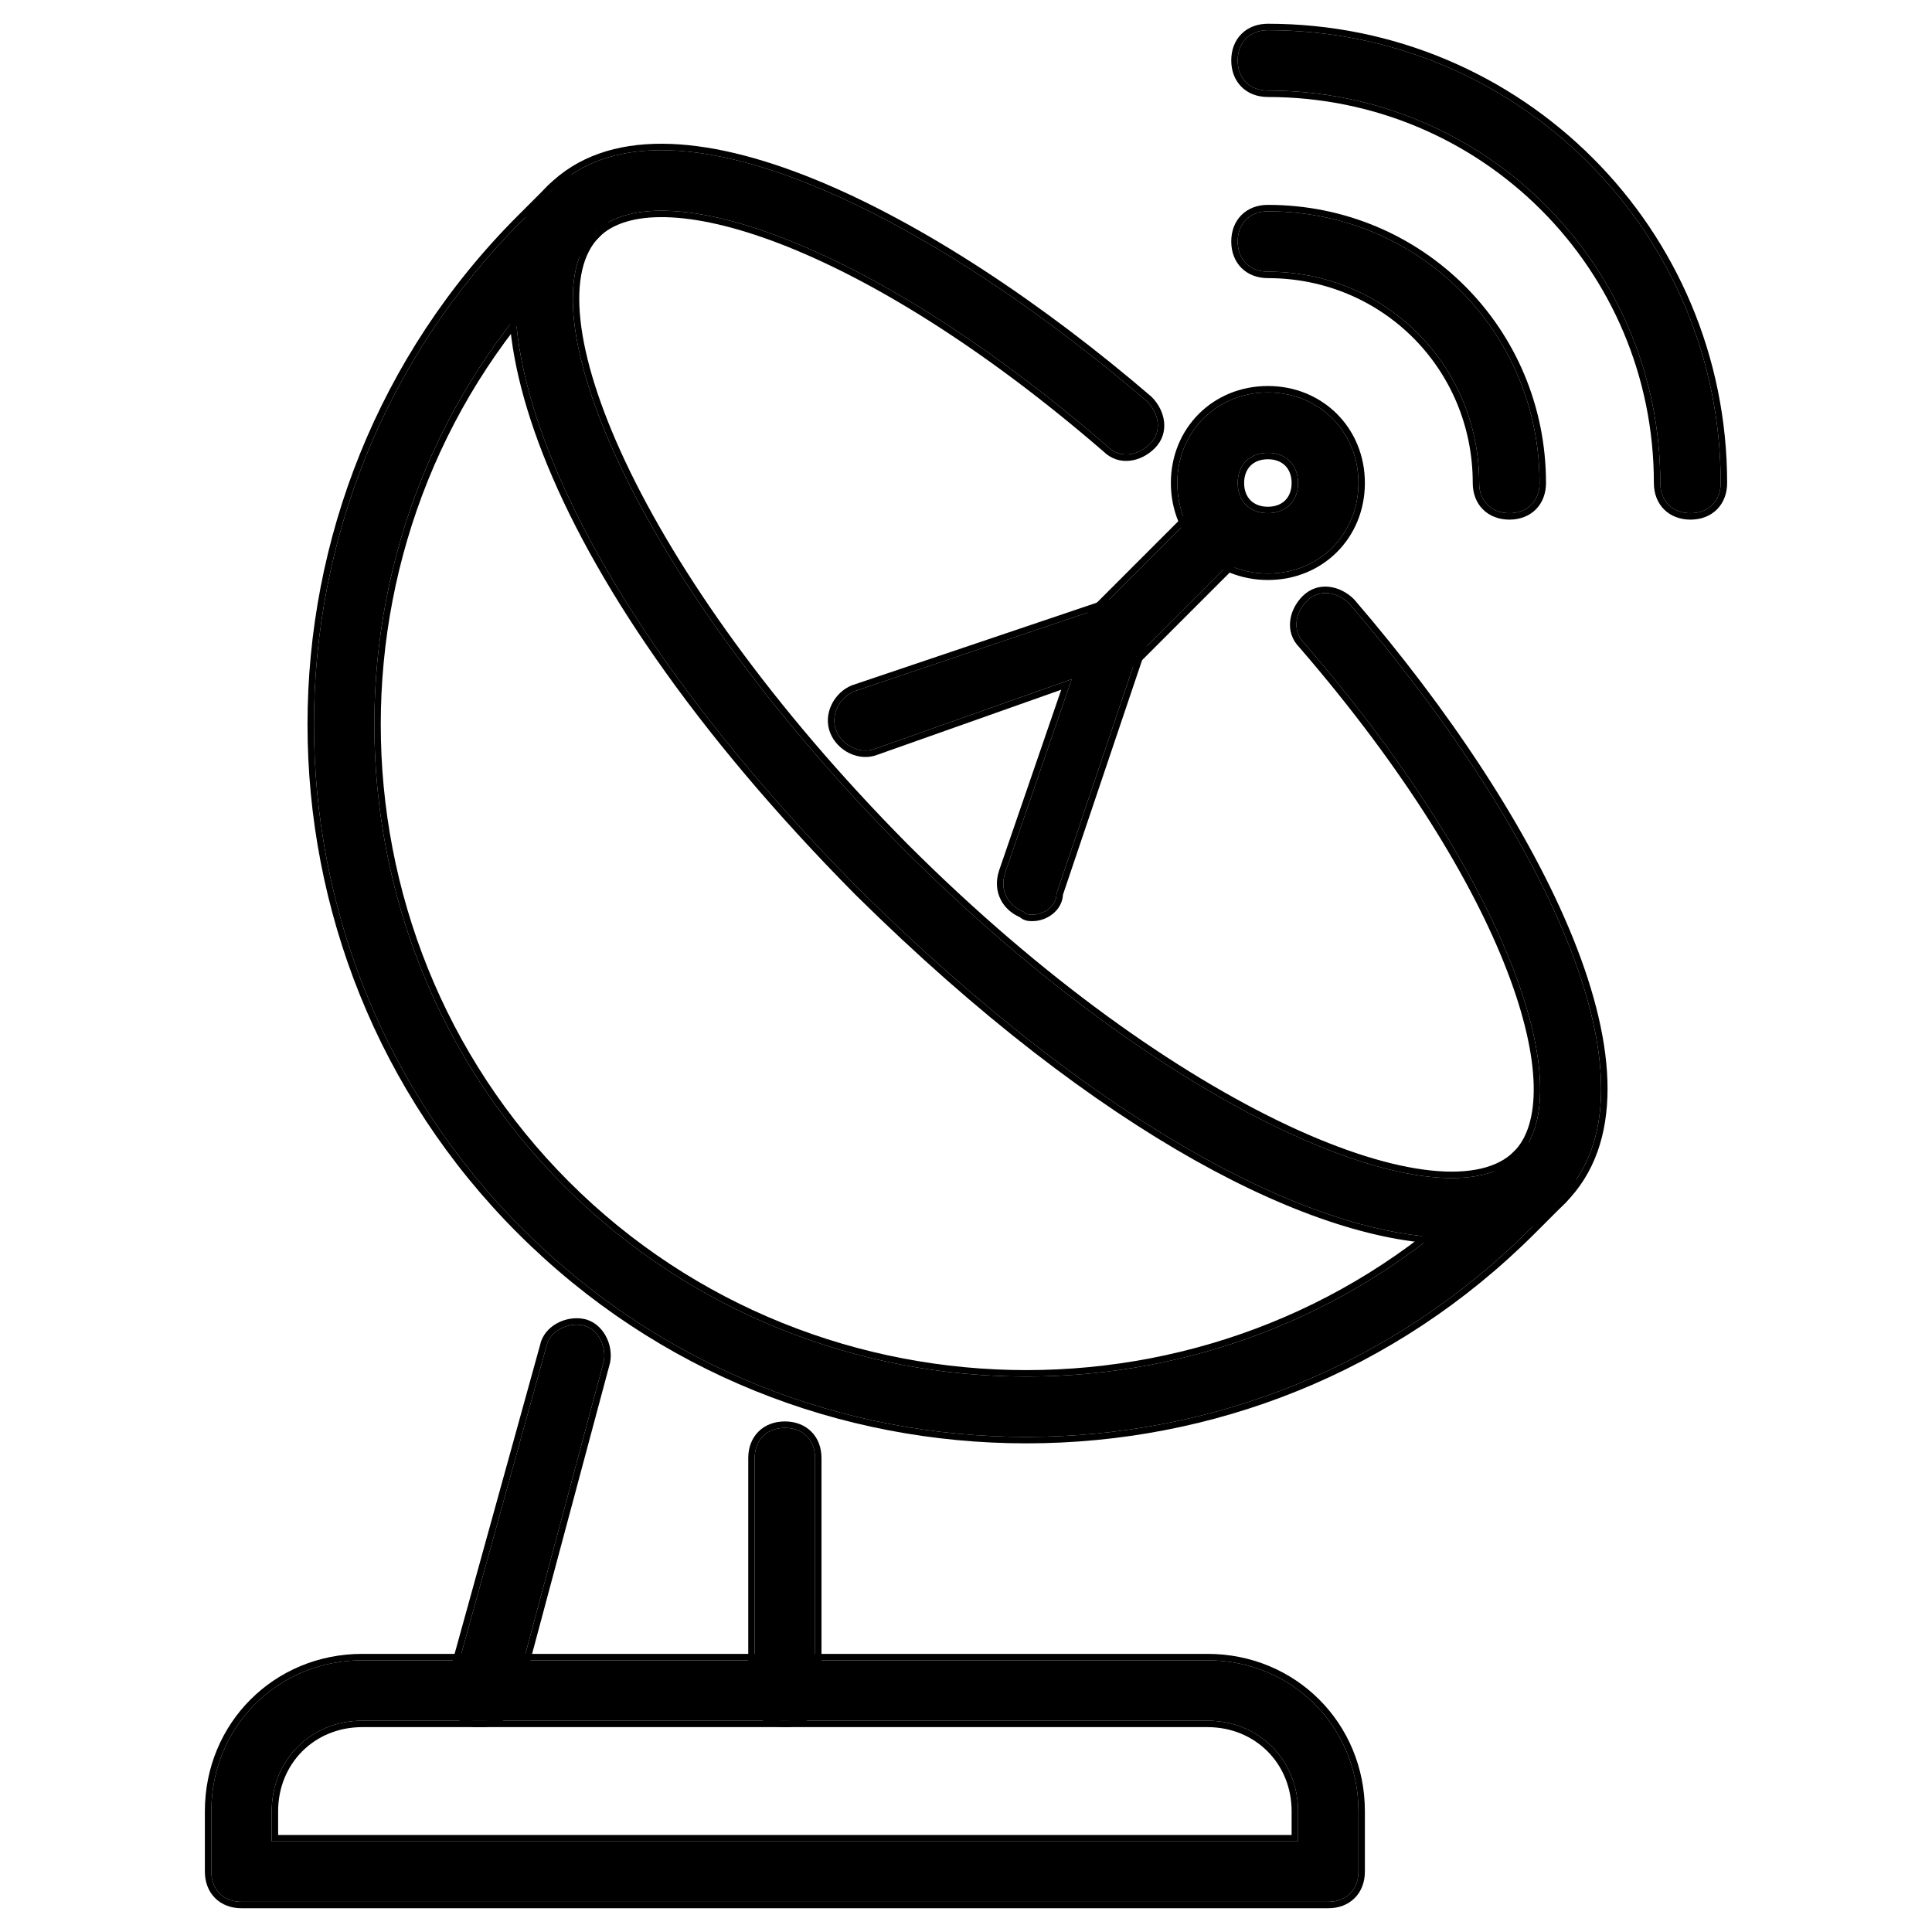 <?xml version="1.0" encoding="UTF-8"?> <svg xmlns="http://www.w3.org/2000/svg" width="150" height="150" viewBox="0 0 150 150" fill="none"><path d="M112.734 96.094C102.422 96.094 85.781 87.891 66.797 69.141C41.484 43.594 35.625 22.031 42.891 14.766C51.562 6.094 72.422 16.875 89.062 31.172C90 32.11 90.234 33.516 89.297 34.453C88.359 35.391 86.953 35.625 86.016 34.688C67.031 18.281 50.859 13.36 46.172 18.047C40.547 23.672 48.984 44.531 70.078 65.86C91.172 86.953 112.266 95.391 117.891 89.766C122.578 85.078 117.656 68.906 101.25 49.922C100.313 48.985 100.547 47.578 101.484 46.641C102.422 45.703 103.828 45.938 104.766 46.875C119.297 63.75 129.844 84.375 121.172 93.047C119.297 94.922 116.484 96.094 112.734 96.094Z" fill="black"></path><path fill-rule="evenodd" clip-rule="evenodd" d="M66.445 69.496L66.442 69.493C53.754 56.688 45.914 44.855 42.161 35.28C40.285 30.494 39.422 26.251 39.501 22.723C39.58 19.194 40.604 16.346 42.537 14.412L42.891 14.766C35.625 22.031 41.484 43.594 66.797 69.141C85.781 87.891 102.422 96.094 112.734 96.094C116.484 96.094 119.297 94.922 121.172 93.047C129.844 84.375 119.297 63.75 104.766 46.875C103.828 45.938 102.422 45.703 101.484 46.641C100.547 47.578 100.313 48.985 101.25 49.922C117.656 68.906 122.578 85.078 117.891 89.766C112.266 95.391 91.172 86.953 70.078 65.86C48.984 44.531 40.547 23.672 46.172 18.047C50.859 13.36 67.031 18.281 86.016 34.688C86.953 35.625 88.359 35.391 89.297 34.453C90.234 33.516 90 32.11 89.062 31.172C72.422 16.875 51.562 6.094 42.891 14.766L42.537 14.412C44.823 12.126 47.895 11.145 51.425 11.16C54.947 11.175 58.954 12.18 63.176 13.892C71.622 17.318 81.043 23.623 89.388 30.793L89.403 30.805L89.416 30.819C90.479 31.882 90.846 33.611 89.65 34.807C88.591 35.866 86.871 36.234 85.675 35.055C76.219 26.884 67.484 21.592 60.553 18.924C57.084 17.589 54.089 16.919 51.693 16.862C49.29 16.805 47.561 17.365 46.525 18.401C45.278 19.648 44.742 21.817 45.065 24.838C45.387 27.843 46.55 31.588 48.558 35.852C52.571 44.373 59.917 54.874 70.433 65.507C80.947 76.022 91.448 83.366 99.998 87.38C104.275 89.387 108.043 90.551 111.066 90.873C114.107 91.196 116.29 90.66 117.537 89.412C118.573 88.377 119.132 86.648 119.075 84.244C119.018 81.849 118.349 78.853 117.014 75.385C114.346 68.454 109.053 59.719 100.883 50.262C99.704 49.067 100.072 47.346 101.13 46.287L101.13 46.287C102.327 45.092 104.056 45.459 105.119 46.522L105.133 46.535L105.145 46.549C112.431 55.011 118.737 64.433 122.134 72.85C123.832 77.058 124.814 81.043 124.81 84.548C124.807 88.06 123.81 91.116 121.525 93.401C119.54 95.386 116.591 96.594 112.734 96.594C107.458 96.594 100.633 94.501 92.773 90.085C84.904 85.664 75.962 78.896 66.445 69.496Z" fill="black"></path><path d="M80.156 71.016C79.922 71.016 79.688 71.016 79.453 70.781C78.281 70.313 77.578 69.141 78.047 67.734L83.203 52.734L67.969 58.125C66.797 58.594 65.391 57.891 64.922 56.719C64.453 55.547 65.156 54.141 66.328 53.672L85.781 47.109C86.719 46.875 87.656 47.109 88.125 47.578C88.594 48.047 89.063 49.219 88.594 49.922L82.031 69.375C82.031 70.313 81.094 71.016 80.156 71.016Z" fill="black"></path><path fill-rule="evenodd" clip-rule="evenodd" d="M78.047 67.735L83.203 52.735L67.969 58.125C66.797 58.594 65.391 57.891 64.922 56.719C64.453 55.547 65.156 54.141 66.328 53.672L85.781 47.11C86.719 46.875 87.656 47.11 88.125 47.578C88.594 48.047 89.062 49.219 88.594 49.922L82.031 69.375C82.031 70.313 81.094 71.016 80.156 71.016C79.922 71.016 79.687 71.016 79.453 70.781C78.281 70.313 77.578 69.141 78.047 67.735ZM79.179 71.209C78.532 70.929 77.998 70.454 77.687 69.833C77.36 69.179 77.299 68.396 77.572 67.576L77.574 67.572L82.394 53.551L68.144 58.593C66.686 59.17 65.014 58.296 64.458 56.905M79.179 71.209C79.538 71.516 79.913 71.516 80.14 71.516L80.156 71.516C80.745 71.516 81.326 71.297 81.765 70.931C82.187 70.58 82.501 70.07 82.529 69.463L89.048 50.138C89.356 49.627 89.323 49.017 89.194 48.533C89.058 48.023 88.785 47.531 88.478 47.225C87.855 46.602 86.722 46.359 85.66 46.624L85.64 46.629L66.155 53.203L66.142 53.208C64.748 53.766 63.873 55.444 64.458 56.905" fill="black"></path><path d="M79.688 111.562C65.391 111.562 51.328 106.172 40.547 95.391C18.984 73.828 18.984 38.672 40.547 17.109L42.891 14.766C43.828 13.828 45.234 13.828 46.172 14.766C47.109 15.703 47.109 17.109 46.172 18.047L43.828 20.391C24.141 40.078 24.141 72.422 43.828 92.109C63.516 111.797 95.859 111.797 115.547 92.109L117.891 89.766C118.828 88.828 120.234 88.828 121.172 89.766C122.109 90.703 122.109 92.109 121.172 93.047L118.828 95.391C108.047 106.172 93.984 111.562 79.688 111.562Z" fill="black"></path><path fill-rule="evenodd" clip-rule="evenodd" d="M42.537 14.412C43.67 13.279 45.393 13.279 46.525 14.412C47.658 15.545 47.658 17.268 46.525 18.401L44.182 20.744C24.689 40.236 24.689 72.264 44.182 91.756C63.674 111.248 95.701 111.248 115.193 91.756L115.547 92.109C95.859 111.797 63.516 111.797 43.828 92.109C24.141 72.422 24.141 40.078 43.828 20.391L46.172 18.047C47.109 17.109 47.109 15.703 46.172 14.766C45.234 13.828 43.828 13.828 42.891 14.766L40.547 17.109C18.984 38.672 18.984 73.828 40.547 95.391C51.328 106.172 65.391 111.562 79.688 111.562C93.984 111.562 108.047 106.172 118.828 95.391L121.172 93.047C122.109 92.109 122.109 90.703 121.172 89.766C120.234 88.828 118.828 88.828 117.891 89.766L115.547 92.109L115.193 91.756L117.537 89.412C117.537 89.412 117.537 89.412 117.537 89.412C118.67 88.279 120.392 88.279 121.525 89.412C122.658 90.545 122.658 92.268 121.526 93.4L119.182 95.744C108.303 106.623 94.111 112.062 79.688 112.062C65.263 112.062 51.072 106.623 40.193 95.744C18.436 73.986 18.436 38.514 40.193 16.756C40.193 16.756 40.193 16.756 40.193 16.756L42.537 14.412Z" fill="black"></path><path d="M98.438 44.531C94.453 44.531 91.406 41.484 91.406 37.5C91.406 33.516 94.453 30.469 98.438 30.469C102.422 30.469 105.469 33.516 105.469 37.5C105.469 41.484 102.422 44.531 98.438 44.531ZM98.438 35.156C97.031 35.156 96.094 36.094 96.094 37.5C96.094 38.906 97.031 39.844 98.438 39.844C99.844 39.844 100.781 38.906 100.781 37.5C100.781 36.094 99.844 35.156 98.438 35.156Z" fill="black"></path><path fill-rule="evenodd" clip-rule="evenodd" d="M98.438 45.031C94.177 45.031 90.906 41.761 90.906 37.5C90.906 33.239 94.177 29.969 98.438 29.969C102.698 29.969 105.969 33.239 105.969 37.5C105.969 41.761 102.698 45.031 98.438 45.031ZM97.092 36.154C96.788 36.458 96.594 36.91 96.594 37.5C96.594 38.09 96.788 38.542 97.092 38.846C97.396 39.149 97.848 39.344 98.438 39.344C99.027 39.344 99.479 39.149 99.783 38.846C100.087 38.542 100.281 38.09 100.281 37.5C100.281 36.91 100.087 36.458 99.783 36.154C99.479 35.85 99.027 35.656 98.438 35.656C97.848 35.656 97.396 35.85 97.092 36.154ZM91.406 37.5C91.406 41.484 94.453 44.531 98.438 44.531C102.422 44.531 105.469 41.484 105.469 37.5C105.469 33.516 102.422 30.469 98.438 30.469C94.453 30.469 91.406 33.516 91.406 37.5ZM96.094 37.5C96.094 36.094 97.031 35.156 98.438 35.156C99.844 35.156 100.781 36.094 100.781 37.5C100.781 38.906 99.844 39.844 98.438 39.844C97.031 39.844 96.094 38.906 96.094 37.5Z" fill="black"></path><path d="M117.188 39.844C115.781 39.844 114.844 38.906 114.844 37.5C114.844 28.359 107.578 21.094 98.437 21.094C97.031 21.094 96.094 20.156 96.094 18.75C96.094 17.344 97.031 16.406 98.437 16.406C110.156 16.406 119.531 25.781 119.531 37.5C119.531 38.906 118.594 39.844 117.188 39.844Z" fill="black"></path><path fill-rule="evenodd" clip-rule="evenodd" d="M115.135 39.553C114.618 39.036 114.344 38.317 114.344 37.5C114.344 28.636 107.302 21.594 98.437 21.594C97.621 21.594 96.901 21.319 96.385 20.803C95.868 20.286 95.594 19.567 95.594 18.75C95.594 17.933 95.868 17.214 96.385 16.697C96.901 16.181 97.621 15.906 98.437 15.906C110.432 15.906 120.031 25.505 120.031 37.5C120.031 38.317 119.757 39.036 119.24 39.553C118.724 40.069 118.005 40.344 117.188 40.344C116.371 40.344 115.651 40.069 115.135 39.553ZM114.844 37.5C114.844 38.906 115.781 39.844 117.188 39.844C118.594 39.844 119.531 38.906 119.531 37.5C119.531 25.781 110.156 16.406 98.437 16.406C97.031 16.406 96.094 17.344 96.094 18.75C96.094 20.156 97.031 21.094 98.437 21.094C107.578 21.094 114.844 28.359 114.844 37.5Z" fill="black"></path><path d="M131.25 39.844C129.844 39.844 128.906 38.906 128.906 37.5C128.906 20.625 115.312 7.031 98.437 7.031C97.031 7.031 96.094 6.094 96.094 4.688C96.094 3.281 97.031 2.344 98.437 2.344C117.891 2.344 133.594 18.047 133.594 37.5C133.594 38.906 132.656 39.844 131.25 39.844Z" fill="black"></path><path fill-rule="evenodd" clip-rule="evenodd" d="M129.197 39.553C128.681 39.036 128.406 38.317 128.406 37.5C128.406 20.901 115.036 7.531 98.437 7.531C97.621 7.531 96.901 7.257 96.385 6.74C95.868 6.224 95.594 5.504 95.594 4.688C95.594 3.871 95.868 3.151 96.385 2.635C96.901 2.118 97.621 1.844 98.437 1.844C118.167 1.844 134.094 17.771 134.094 37.5C134.094 38.317 133.819 39.036 133.303 39.553C132.786 40.069 132.067 40.344 131.25 40.344C130.433 40.344 129.714 40.069 129.197 39.553ZM128.906 37.5C128.906 38.906 129.844 39.844 131.25 39.844C132.656 39.844 133.594 38.906 133.594 37.5C133.594 18.047 117.891 2.344 98.437 2.344C97.031 2.344 96.094 3.281 96.094 4.688C96.094 6.094 97.031 7.031 98.437 7.031C115.312 7.031 128.906 20.625 128.906 37.5Z" fill="black"></path><path d="M86.719 51.562C86.016 51.562 85.547 51.328 85.078 50.859C84.141 49.922 84.141 48.516 85.078 47.578L92.109 40.547C93.047 39.609 94.453 39.609 95.391 40.547C96.328 41.484 96.328 42.891 95.391 43.828L88.359 50.859C87.891 51.328 87.422 51.562 86.719 51.562Z" fill="black"></path><path fill-rule="evenodd" clip-rule="evenodd" d="M84.725 51.213C83.592 50.08 83.592 48.357 84.725 47.224L85.078 47.578C84.141 48.516 84.141 49.922 85.078 50.859C85.547 51.328 86.016 51.562 86.719 51.562C87.422 51.562 87.891 51.328 88.359 50.859L95.391 43.828C96.328 42.891 96.328 41.484 95.391 40.547C94.453 39.609 93.047 39.609 92.109 40.547L85.078 47.578L84.725 47.224L91.756 40.193C92.889 39.061 94.611 39.061 95.744 40.193C96.877 41.326 96.877 43.049 95.744 44.182L88.713 51.213C88.449 51.477 88.165 51.695 87.83 51.844C87.493 51.994 87.129 52.062 86.719 52.062C86.309 52.062 85.945 51.994 85.608 51.844C85.272 51.695 84.989 51.477 84.725 51.213Z" fill="black"></path><path d="M103.125 147.656H18.75C17.344 147.656 16.406 146.719 16.406 145.312V140.625C16.406 134.063 21.562 128.906 28.125 128.906H93.75C100.312 128.906 105.469 134.063 105.469 140.625V145.312C105.469 146.719 104.531 147.656 103.125 147.656ZM21.094 142.969H100.781V140.625C100.781 136.641 97.734 133.594 93.75 133.594H28.125C24.141 133.594 21.094 136.641 21.094 140.625V142.969Z" fill="black"></path><path fill-rule="evenodd" clip-rule="evenodd" d="M103.125 148.156H18.75C17.933 148.156 17.214 147.882 16.697 147.365C16.181 146.849 15.906 146.129 15.906 145.312V140.625C15.906 133.787 21.286 128.406 28.125 128.406H93.75C100.588 128.406 105.969 133.787 105.969 140.625V145.312C105.969 146.129 105.694 146.849 105.178 147.365C104.661 147.882 103.942 148.156 103.125 148.156ZM100.781 140.625C100.781 136.641 97.734 133.594 93.75 133.594H28.125C24.141 133.594 21.094 136.641 21.094 140.625V142.969H100.781V140.625ZM100.281 142.469V140.625C100.281 136.917 97.458 134.094 93.75 134.094H28.125C24.417 134.094 21.594 136.917 21.594 140.625V142.469H100.281ZM18.75 147.656H103.125C104.531 147.656 105.469 146.719 105.469 145.312V140.625C105.469 134.063 100.312 128.906 93.75 128.906H28.125C21.562 128.906 16.406 134.063 16.406 140.625V145.312C16.406 146.719 17.344 147.656 18.75 147.656Z" fill="black"></path><path d="M60.938 133.594C59.531 133.594 58.594 132.656 58.594 131.25V113.203C58.594 111.797 59.531 110.859 60.938 110.859C62.344 110.859 63.281 111.797 63.281 113.203V131.25C63.281 132.656 62.344 133.594 60.938 133.594Z" fill="black"></path><path fill-rule="evenodd" clip-rule="evenodd" d="M58.885 133.303C58.368 132.786 58.094 132.067 58.094 131.25V113.203C58.094 112.386 58.368 111.667 58.885 111.15C59.401 110.633 60.121 110.359 60.938 110.359C61.754 110.359 62.474 110.633 62.99 111.15C63.507 111.667 63.781 112.386 63.781 113.203V131.25C63.781 132.067 63.507 132.786 62.99 133.303C62.474 133.819 61.754 134.094 60.938 134.094C60.121 134.094 59.401 133.819 58.885 133.303ZM58.594 131.25C58.594 132.656 59.531 133.594 60.938 133.594C62.344 133.594 63.281 132.656 63.281 131.25V113.203C63.281 111.797 62.344 110.859 60.938 110.859C59.531 110.859 58.594 111.797 58.594 113.203V131.25Z" fill="black"></path><path d="M37.5 133.594C37.266 133.594 37.031 133.594 36.797 133.594C35.625 133.359 34.922 131.953 35.156 130.781L42.422 104.531C42.656 103.359 44.062 102.656 45.234 102.891C46.406 103.125 47.109 104.531 46.875 105.703L39.844 131.953C39.375 132.891 38.438 133.594 37.5 133.594Z" fill="black"></path><path fill-rule="evenodd" clip-rule="evenodd" d="M36.747 134.094L36.699 134.084C35.936 133.931 35.358 133.405 35.012 132.782C34.667 132.159 34.524 131.395 34.666 130.683L34.669 130.665L41.935 104.414C42.093 103.661 42.616 103.089 43.234 102.746C43.856 102.401 44.621 102.258 45.333 102.401C46.095 102.553 46.673 103.079 47.019 103.702C47.365 104.324 47.508 105.089 47.365 105.801L47.362 105.817L40.314 132.131L40.291 132.176C39.762 133.235 38.676 134.094 37.5 134.094H36.747ZM45.234 102.891C44.062 102.656 42.656 103.359 42.422 104.531L35.156 130.781C34.922 131.953 35.625 133.359 36.797 133.594H37.5C38.438 133.594 39.375 132.891 39.844 131.953L46.875 105.703C47.109 104.531 46.406 103.125 45.234 102.891Z" fill="black"></path></svg> 